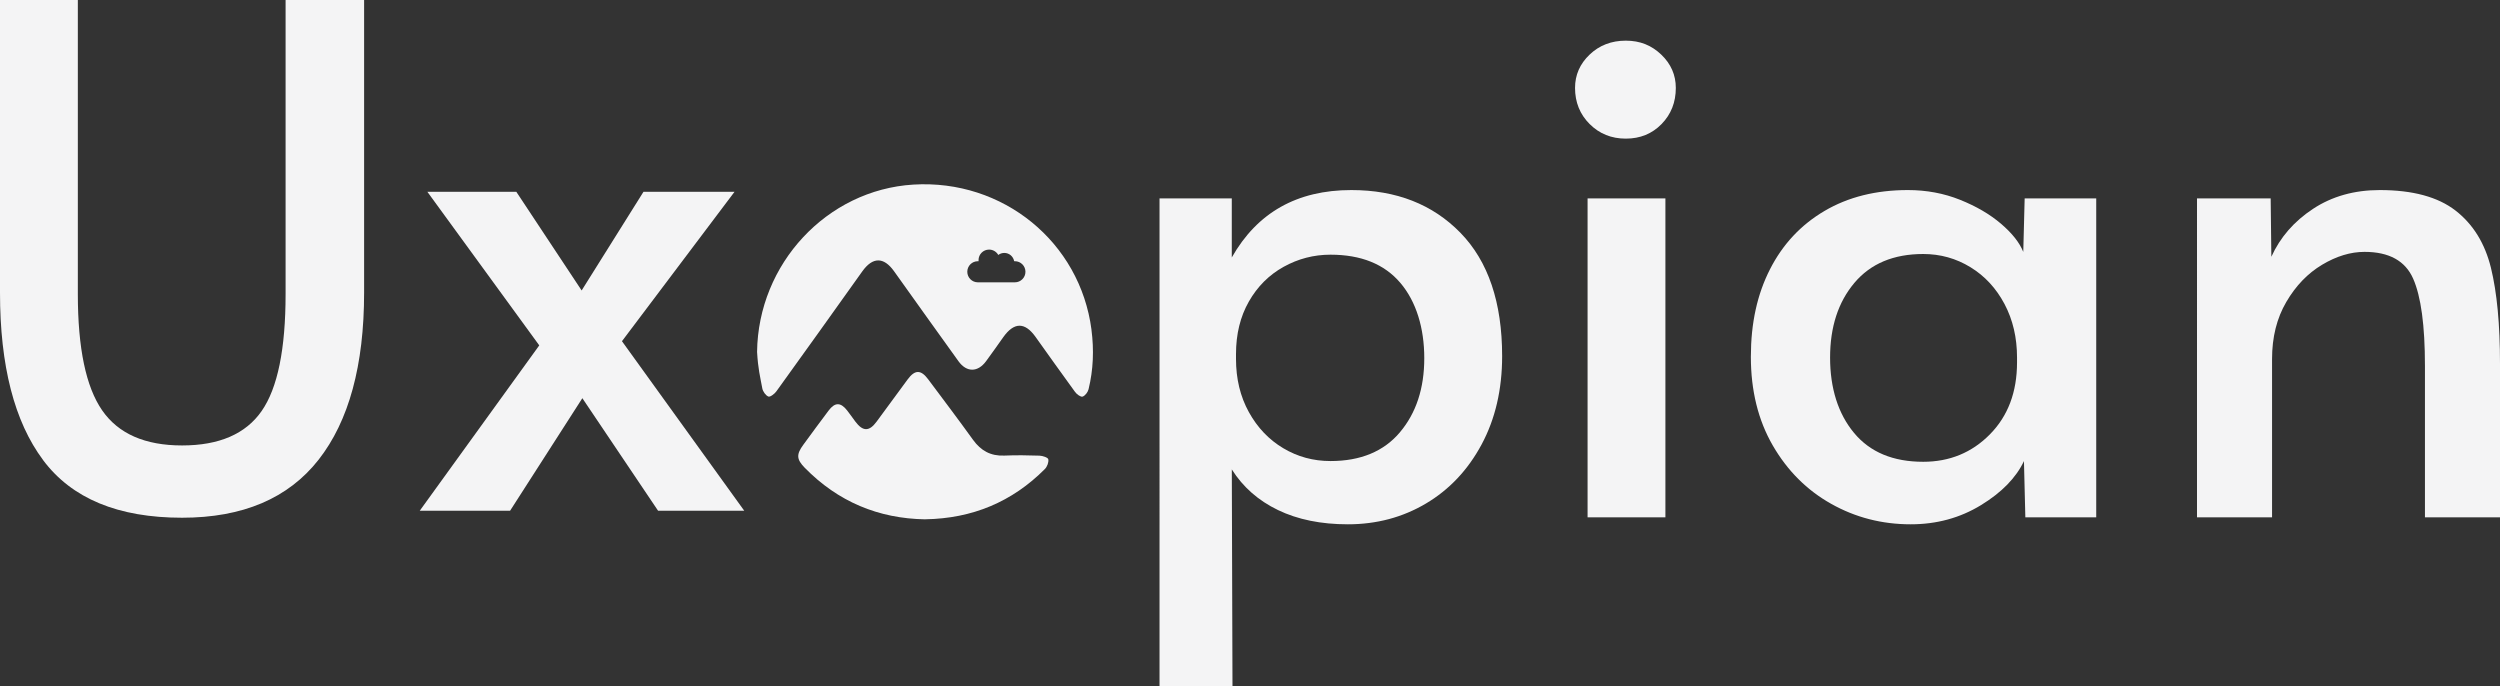 <?xml version="1.0" encoding="UTF-8"?>
<svg id="Layer_2" data-name="Layer 2" xmlns="http://www.w3.org/2000/svg" viewBox="0 0 1025.59 281.52">
  <rect x="0" y="0" width="1025.59" height="281.52" fill="#333333" stroke="none"/>
  <g id="logo">
    <g>
      <g>
        <path d="M901.29,81.39h30.22l.28,23.95c3.61-7.98,9.31-14.54,17.11-19.67,7.79-5.13,16.91-7.7,27.37-7.7,13.49,0,23.85,2.81,31.07,8.41,7.22,5.61,12.07,13.45,14.54,23.52,2.47,10.08,3.71,23.19,3.71,39.34v63h-30.79v-62.15c0-16.54-1.61-28.46-4.84-35.78-3.24-7.32-9.88-10.98-19.96-10.98-5.7,0-11.5,1.76-17.39,5.28-5.89,3.52-10.79,8.6-14.68,15.25-3.9,6.66-5.85,14.44-5.85,23.38v65h-30.79V81.39Z" fill="#f4f4f5"/>
        <path d="M751.2,206.68c-9.98-5.6-17.96-13.59-23.95-23.94-5.99-10.36-8.98-22.48-8.98-36.35s2.61-25.66,7.84-35.92c5.22-10.26,12.69-18.24,22.38-23.94,9.69-5.71,21.1-8.56,34.21-8.56,7.6,0,14.73,1.33,21.38,3.99,6.65,2.67,12.26,5.94,16.82,9.84,4.56,3.9,7.6,7.74,9.12,11.54l.57-21.95h29.36V212.24h-29.08l-.57-23.09c-3.23,6.84-9.12,12.88-17.67,18.1-8.55,5.22-18.15,7.84-28.79,7.84-11.79,0-22.67-2.8-32.64-8.41Zm65.14-28.51c7.41-7.5,11.12-17.34,11.12-29.5v-1.99c0-8.17-1.71-15.49-5.13-21.95-3.42-6.46-8.08-11.5-13.97-15.11-5.89-3.61-12.35-5.42-19.39-5.42-12.16,0-21.57,3.95-28.22,11.83-6.65,7.89-9.98,18.1-9.98,30.65s3.28,23.05,9.84,30.93c6.56,7.89,16.01,11.83,28.36,11.83,10.83,0,19.96-3.75,27.37-11.26Z" fill="#f4f4f5"/>
        <path d="M652.13,50.89c-3.99-3.99-5.99-8.94-5.99-14.82,0-5.32,1.99-9.88,5.99-13.68,3.99-3.8,8.93-5.71,14.82-5.71s10.55,1.91,14.54,5.71c3.99,3.8,5.99,8.37,5.99,13.68,0,5.89-1.95,10.83-5.84,14.82-3.9,3.99-8.79,5.98-14.68,5.98s-10.83-1.99-14.82-5.98Zm-.85,30.5h31.93V212.24h-31.93V81.39Z" fill="#f4f4f5"/>
        <path d="M475.67,81.39h29.65v24.23c10.45-18.43,26.8-27.65,49.04-27.65,18.43,0,33.35,5.84,44.76,17.53,11.4,11.69,17.11,28.56,17.11,50.6,0,13.68-2.81,25.76-8.41,36.21-5.61,10.45-13.21,18.53-22.81,24.23-9.6,5.7-20.29,8.55-32.07,8.55-11.02,0-20.58-1.95-28.65-5.84-8.08-3.89-14.4-9.45-18.96-16.68l.28,88.94h-29.93V81.39Zm98.64,95.93c6.65-7.89,9.98-18.01,9.98-30.36s-3.28-23.24-9.83-30.93c-6.56-7.7-16.11-11.55-28.65-11.55-6.84,0-13.26,1.67-19.24,4.99-5.99,3.33-10.74,8.08-14.25,14.25-3.52,6.18-5.27,13.36-5.27,21.53v1.99c0,8.17,1.75,15.44,5.27,21.81,3.51,6.37,8.22,11.31,14.11,14.82,5.89,3.52,12.35,5.27,19.39,5.27,12.35,0,21.85-3.94,28.51-11.83Z" fill="#f4f4f5"/>
        <path d="M221.22,141.68l-45.9-63h36.49l26.8,40.48,25.37-40.48h37.35l-46.18,61.29,50.17,69.56h-35.35l-31.07-46.18-29.65,46.18h-37.06l49.04-67.85Z" fill="#f4f4f5"/>
        <path d="M17.67,188.72C5.89,172.95,0,150.05,0,120.02V0H31.93V120.59c0,22.24,3.32,38.15,9.98,47.75,6.65,9.6,17.58,14.4,32.78,14.4s26.09-4.7,32.64-14.11c6.56-9.41,9.83-25.42,9.83-48.04V0h32.21V120.02c0,29.84-6.23,52.7-18.67,68.57-12.45,15.87-31.12,23.8-56.02,23.8-26.23,0-45.23-7.88-57.02-23.66Z" fill="#f4f4f5"/>
      </g>
      <g>
        <path d="M379.6,213.05c-19.26-.31-35.86-7.25-49.48-21.17-3.38-3.46-3.47-5.47-.58-9.41,3.45-4.7,6.88-9.41,10.4-14.06,2.59-3.43,4.91-3.42,7.55-.07,1.18,1.49,2.26,3.07,3.4,4.6,3.09,4.13,5.69,4.15,8.71,.05,4.26-5.78,8.49-11.57,12.75-17.34,2.97-4.02,5.42-4.06,8.4-.07,6.17,8.26,12.4,16.48,18.42,24.85,3.23,4.49,7.27,6.7,12.84,6.47,4.81-.2,9.64-.14,14.46,.03,1.28,.05,3.44,.77,3.58,1.49,.23,1.22-.47,3.05-1.4,3.99-13.46,13.52-29.8,20.3-49.05,20.62Z" fill="#f4f4f5"/>
        <path d="M447.77,135.28c-4.67-36-36.36-61.83-73.12-59.55-35.49,2.19-63.64,32.53-64.07,68.64,.41,7.05,1.23,9.99,2.14,14.94,.24,1.29,1.37,2.91,2.5,3.37,.71,.29,2.52-1.08,3.26-2.11,11.81-16.36,23.54-32.79,35.25-49.22,4.27-5.99,8.79-6.03,13.05-.07,8.8,12.31,17.57,24.65,26.43,36.92,3.35,4.64,7.91,4.58,11.3,0,2.39-3.25,4.71-6.55,7.05-9.85,4.41-6.22,8.83-6.31,13.21-.21,5.43,7.56,10.78,15.17,16.28,22.68,.69,.95,2.32,2.14,3.07,1.89,1.06-.36,2.16-1.84,2.45-3.03,1.96-8.03,2.26-16.16,1.19-24.38Zm-31.44-19.46h-15.18c-2.39,0-4.33-1.94-4.33-4.33s1.94-4.33,4.33-4.33c.1,0,.2,0,.3,.01-.02-.15-.02-.3-.02-.45,0-2.39,1.94-4.33,4.33-4.33,1.61,0,3.02,.88,3.77,2.2,.69-.52,1.54-.83,2.47-.83,2.03,0,3.71,1.47,4.05,3.41,.1,0,.2-.01,.3-.01,2.39,0,4.33,1.94,4.33,4.33s-1.94,4.33-4.33,4.33Z" fill="#f4f4f5"/>
      </g>
    </g>
  </g>
</svg>